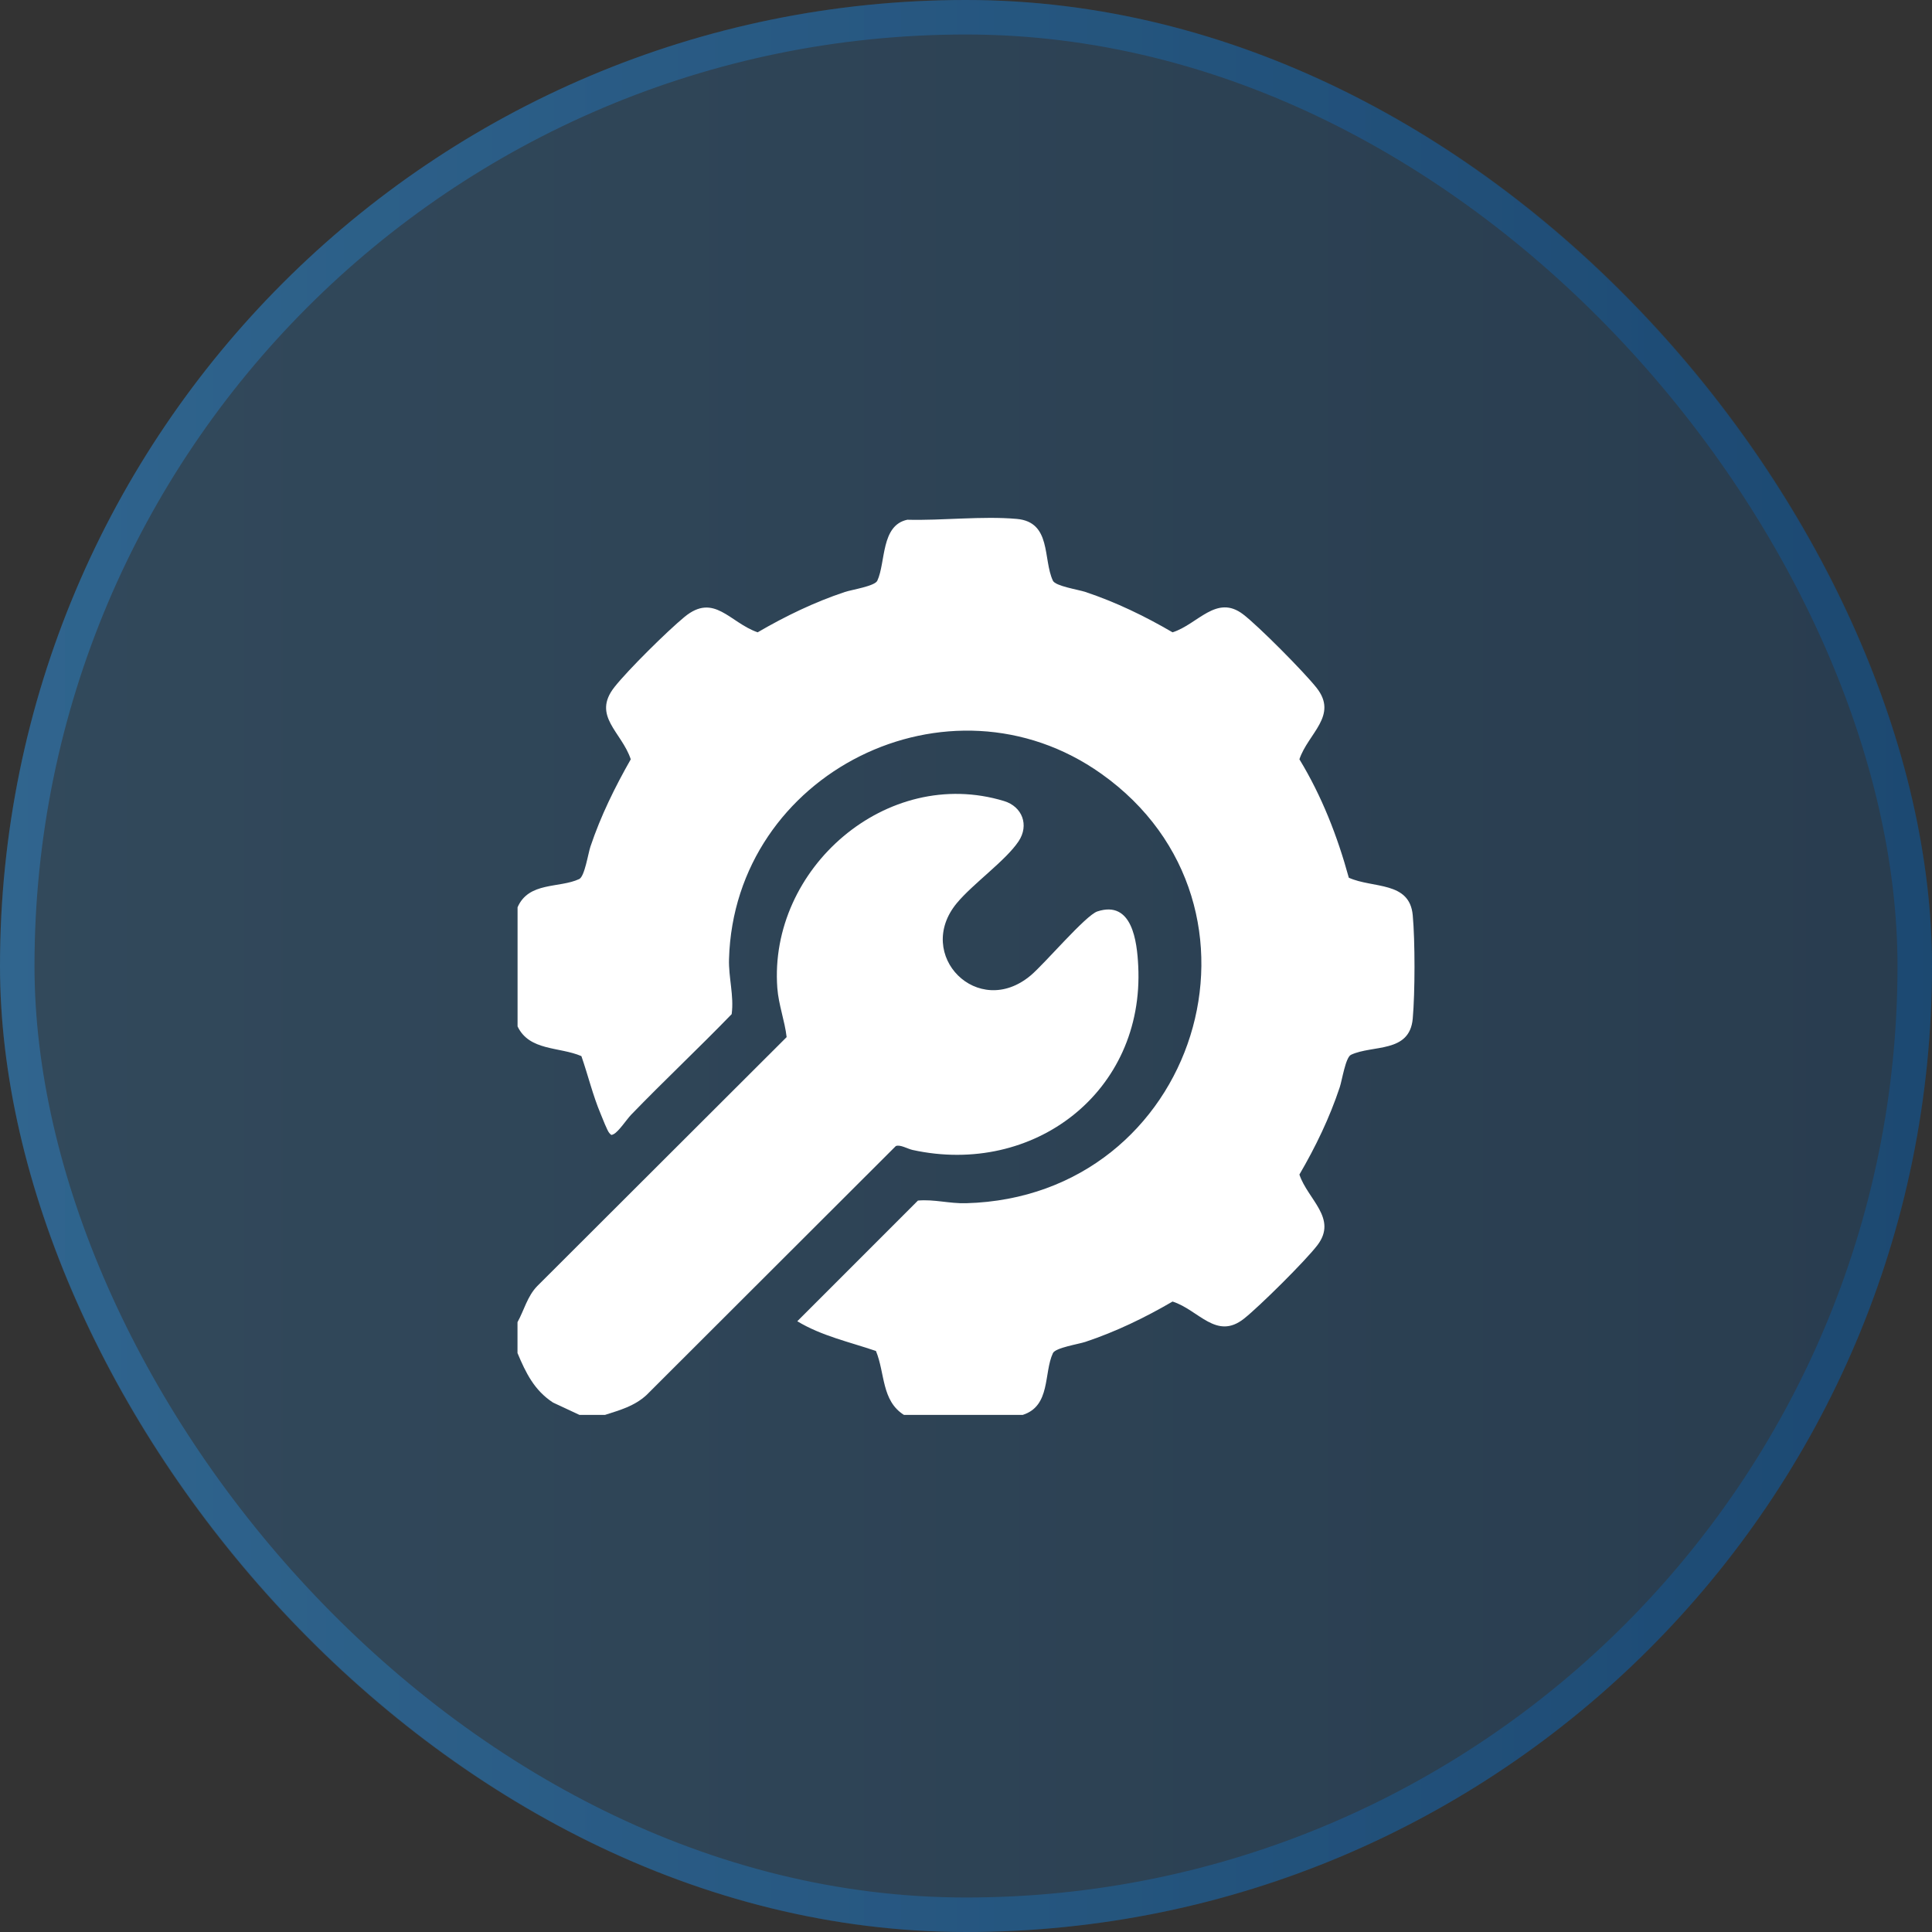 <?xml version="1.0" encoding="UTF-8"?> <svg xmlns="http://www.w3.org/2000/svg" width="56" height="56" viewBox="0 0 56 56" fill="none"><rect x="0" y="0" width="56" height="56" fill="#333333" stroke="none"/><rect width="56" height="56" rx="28" fill="url(#paint0_linear_291_2411)" fill-opacity="0.24"></rect><rect x="0.5" y="0.5" width="55" height="55" rx="27.5" stroke="url(#paint1_linear_291_2411)" stroke-opacity="0.4"></rect><path d="M15 26.303C15.322 25.55 16.213 25.75 16.788 25.48C16.947 25.406 17.046 24.742 17.114 24.539C17.411 23.654 17.822 22.818 18.283 22.009C18.02 21.212 17.147 20.752 17.813 19.912C18.209 19.412 19.338 18.296 19.839 17.883C20.701 17.171 21.144 18.044 21.961 18.328C22.764 17.86 23.603 17.454 24.488 17.159C24.689 17.092 25.355 16.991 25.429 16.833C25.677 16.302 25.528 15.227 26.299 15.065C27.315 15.092 28.469 14.952 29.471 15.041C30.484 15.13 30.226 16.207 30.519 16.832C30.593 16.99 31.257 17.09 31.46 17.158C32.345 17.453 33.184 17.859 33.987 18.328C34.716 18.099 35.258 17.214 36.032 17.806C36.481 18.148 37.804 19.484 38.161 19.936C38.799 20.742 37.916 21.257 37.664 22.008C38.313 23.076 38.766 24.237 39.096 25.441C39.795 25.756 40.859 25.535 40.949 26.529C41.018 27.282 41.016 28.77 40.949 29.525C40.86 30.534 39.788 30.279 39.159 30.574C39.001 30.648 38.901 31.312 38.833 31.515C38.539 32.401 38.133 33.241 37.664 34.045C37.905 34.769 38.78 35.312 38.186 36.092C37.844 36.541 36.509 37.865 36.058 38.222C35.255 38.858 34.744 37.966 33.987 37.726C33.184 38.194 32.345 38.6 31.46 38.895C31.259 38.962 30.593 39.063 30.519 39.222C30.25 39.799 30.459 40.751 29.646 41.011H26.2C25.548 40.598 25.655 39.8 25.39 39.159C24.623 38.897 23.812 38.722 23.11 38.297L26.607 34.799C27.076 34.757 27.516 34.889 28.002 34.876C34.713 34.694 37.318 26.259 31.922 22.428C27.511 19.297 21.287 22.402 21.131 27.797C21.115 28.336 21.279 28.862 21.208 29.395C20.252 30.383 19.248 31.324 18.294 32.311C18.167 32.443 17.936 32.795 17.79 32.872C17.709 32.914 17.717 32.896 17.663 32.843C17.606 32.787 17.457 32.399 17.41 32.286C17.182 31.744 17.045 31.167 16.852 30.612C16.214 30.337 15.345 30.468 15.002 29.751V26.302L15 26.303Z" fill="white"></path><path d="M17.542 41.011H16.795L16.03 40.654C15.488 40.301 15.242 39.796 15 39.219V38.324C15.194 37.973 15.284 37.574 15.572 37.278L22.801 30.061C22.748 29.593 22.567 29.123 22.531 28.638C22.276 25.179 25.7 22.183 29.104 23.219C29.632 23.38 29.836 23.918 29.524 24.386C29.145 24.952 28.205 25.609 27.732 26.18C26.494 27.678 28.345 29.561 29.877 28.272C30.278 27.936 31.468 26.53 31.808 26.418C32.818 26.087 32.957 27.287 32.992 27.995C33.177 31.65 29.963 34.101 26.451 33.332C26.306 33.3 26.086 33.166 25.965 33.22L18.737 40.438C18.391 40.755 17.976 40.871 17.541 41.01L17.542 41.011Z" fill="white"></path><defs><linearGradient id="paint0_linear_291_2411" x1="56" y1="28" x2="0" y2="28" gradientUnits="userSpaceOnUse"><stop stop-color="#085AA6"></stop><stop offset="1" stop-color="#2D8EDA"></stop></linearGradient><linearGradient id="paint1_linear_291_2411" x1="56" y1="28" x2="0" y2="28" gradientUnits="userSpaceOnUse"><stop stop-color="#085AA6"></stop><stop offset="1" stop-color="#2D8EDA"></stop></linearGradient></defs></svg> 